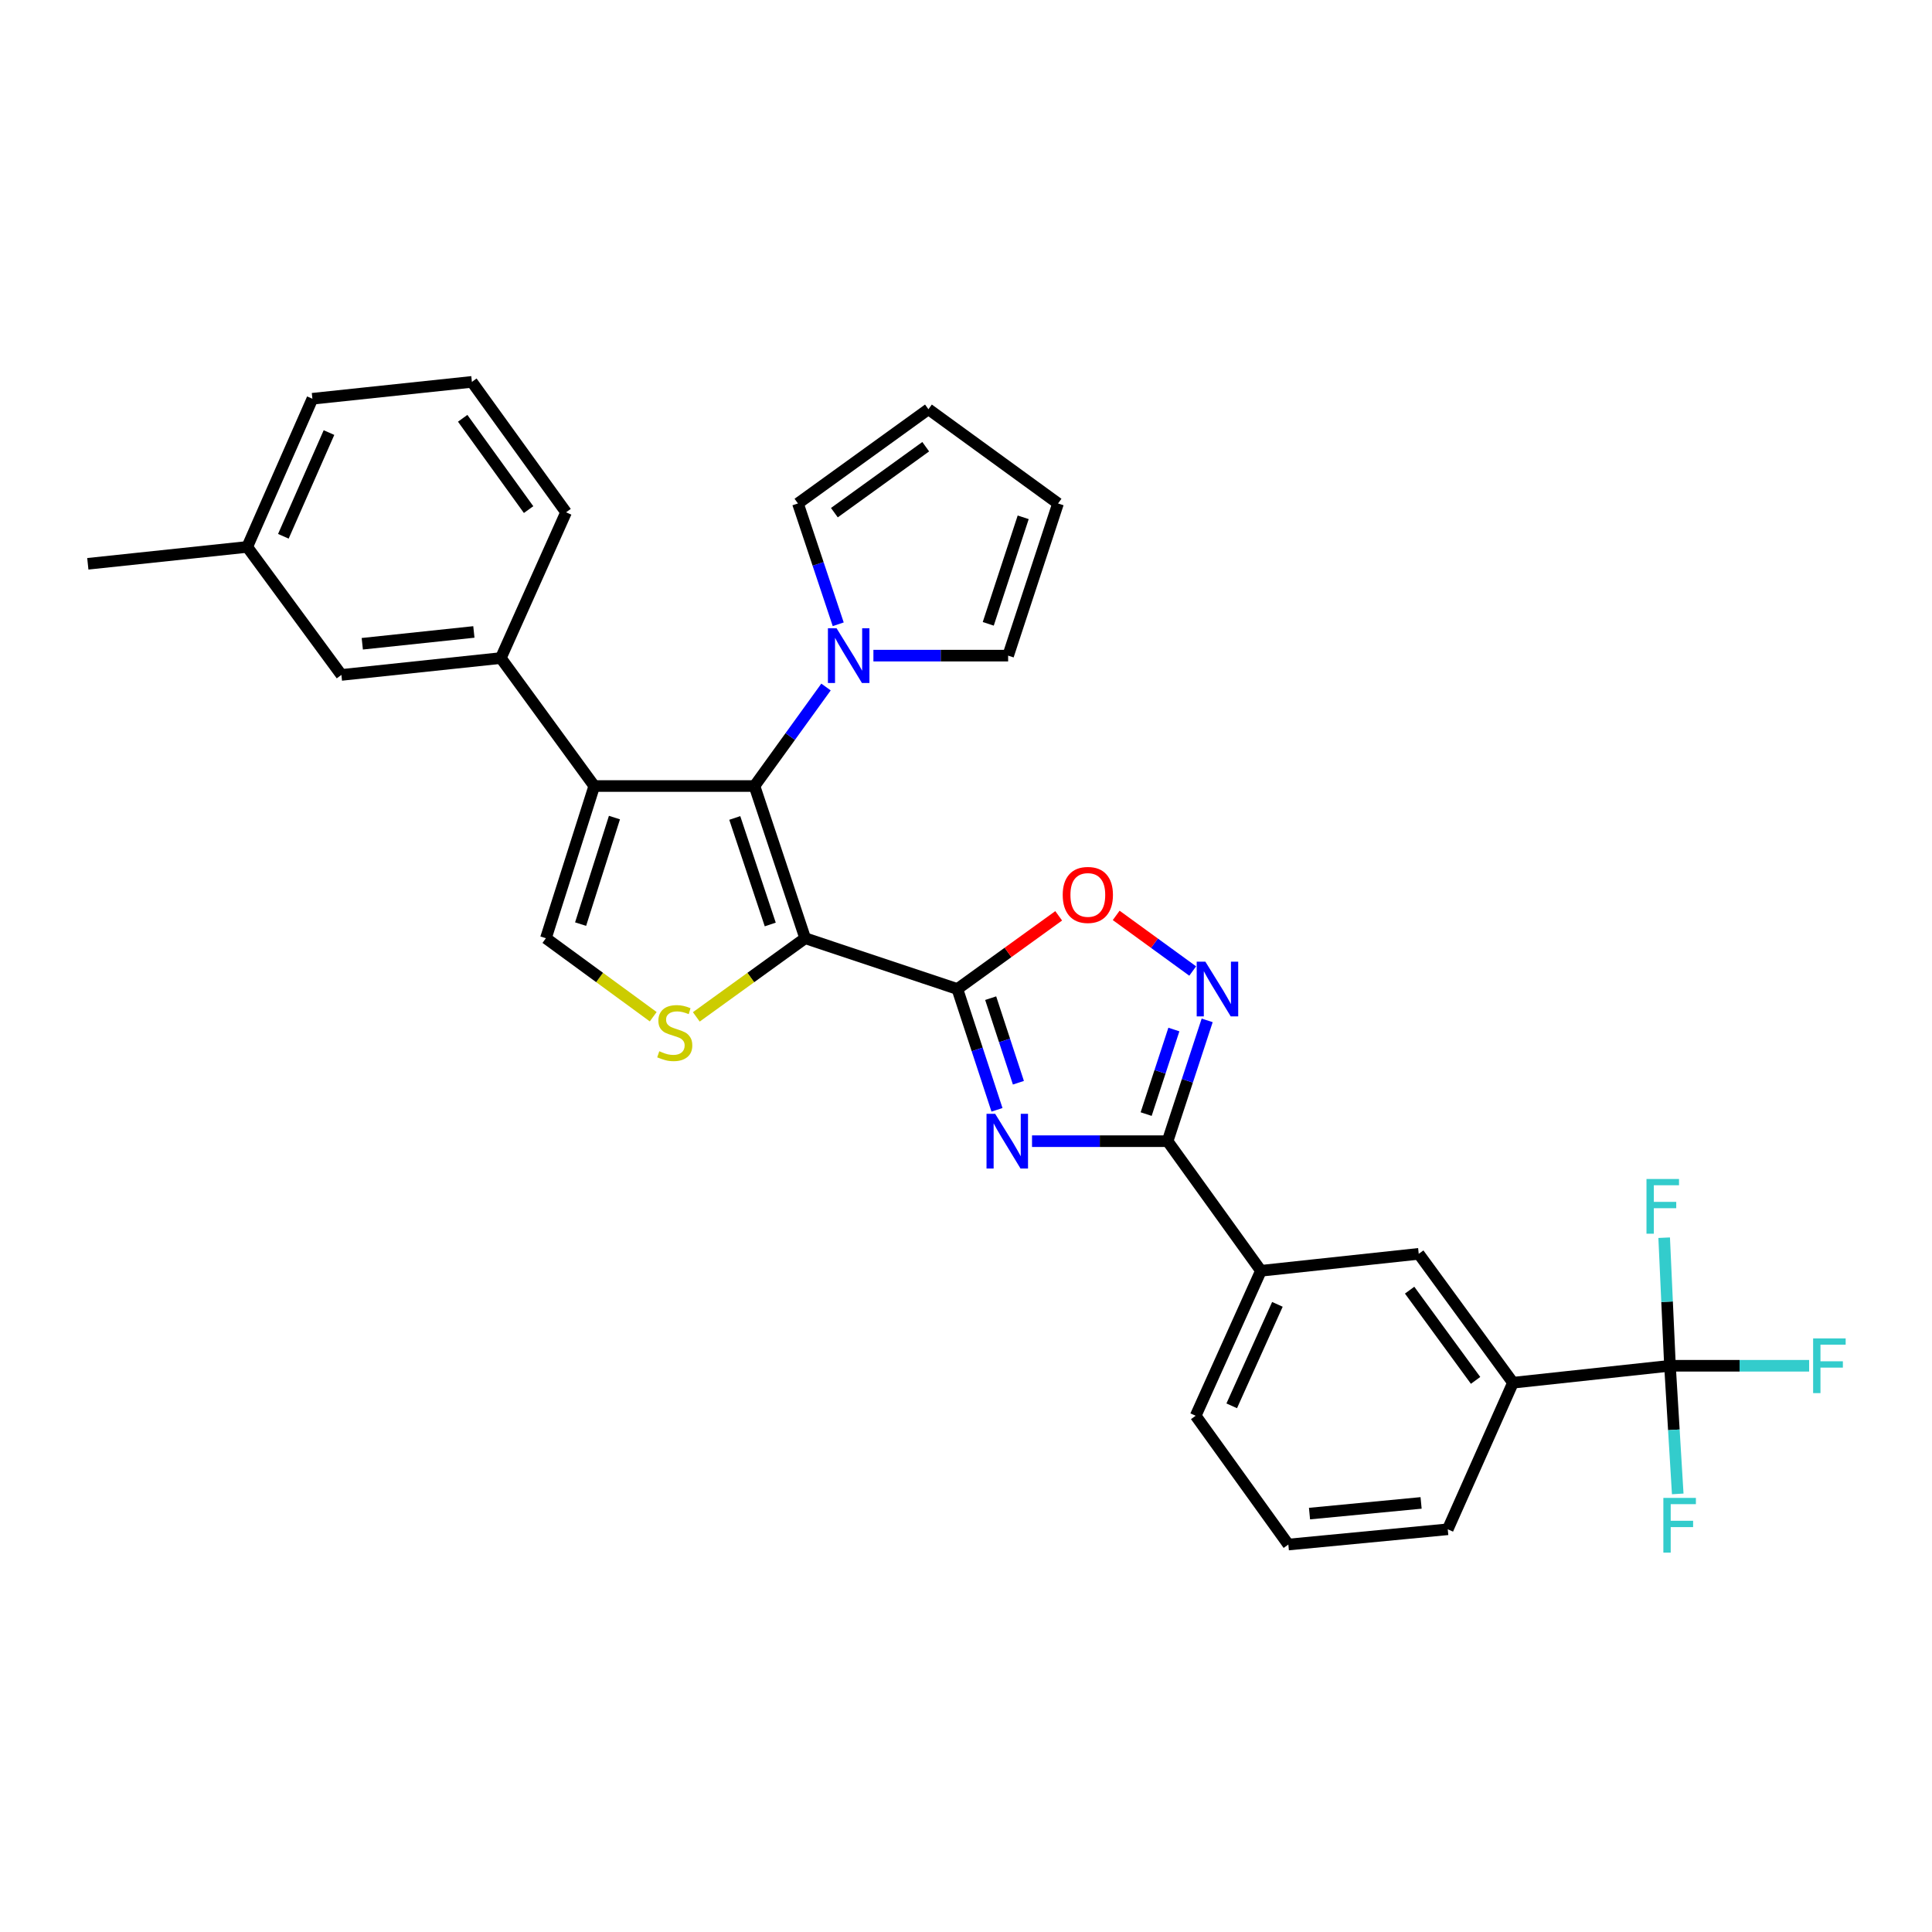 <?xml version='1.0' encoding='iso-8859-1'?>
<svg version='1.1' baseProfile='full'
              xmlns='http://www.w3.org/2000/svg'
                      xmlns:rdkit='http://www.rdkit.org/xml'
                      xmlns:xlink='http://www.w3.org/1999/xlink'
                  xml:space='preserve'
width='1000px' height='1000px' viewBox='0 0 1000 1000'>
<!-- END OF HEADER -->
<rect style='opacity:1.0;fill:#FFFFFF;stroke:none' width='1000' height='1000' x='0' y='0'> </rect>
<path class='bond-0' d='M 416.759,485.623 L 495.535,511.913' style='fill:none;fill-rule:evenodd;stroke:#000000;stroke-width:6px;stroke-linecap:butt;stroke-linejoin:miter;stroke-opacity:1' />
<path class='bond-1' d='M 416.759,485.623 L 390.519,406.847' style='fill:none;fill-rule:evenodd;stroke:#000000;stroke-width:6px;stroke-linecap:butt;stroke-linejoin:miter;stroke-opacity:1' />
<path class='bond-1' d='M 398.682,478.517 L 380.315,423.373' style='fill:none;fill-rule:evenodd;stroke:#000000;stroke-width:6px;stroke-linecap:butt;stroke-linejoin:miter;stroke-opacity:1' />
<path class='bond-5' d='M 416.759,485.623 L 388.586,505.98' style='fill:none;fill-rule:evenodd;stroke:#000000;stroke-width:6px;stroke-linecap:butt;stroke-linejoin:miter;stroke-opacity:1' />
<path class='bond-5' d='M 388.586,505.98 L 360.413,526.336' style='fill:none;fill-rule:evenodd;stroke:#CCCC00;stroke-width:6px;stroke-linecap:butt;stroke-linejoin:miter;stroke-opacity:1' />
<path class='bond-2' d='M 495.535,511.913 L 505.787,543.177' style='fill:none;fill-rule:evenodd;stroke:#000000;stroke-width:6px;stroke-linecap:butt;stroke-linejoin:miter;stroke-opacity:1' />
<path class='bond-2' d='M 505.787,543.177 L 516.038,574.441' style='fill:none;fill-rule:evenodd;stroke:#0000FF;stroke-width:6px;stroke-linecap:butt;stroke-linejoin:miter;stroke-opacity:1' />
<path class='bond-2' d='M 512.773,516.648 L 519.949,538.533' style='fill:none;fill-rule:evenodd;stroke:#000000;stroke-width:6px;stroke-linecap:butt;stroke-linejoin:miter;stroke-opacity:1' />
<path class='bond-2' d='M 519.949,538.533 L 527.125,560.418' style='fill:none;fill-rule:evenodd;stroke:#0000FF;stroke-width:6px;stroke-linecap:butt;stroke-linejoin:miter;stroke-opacity:1' />
<path class='bond-8' d='M 495.535,511.913 L 521.756,492.971' style='fill:none;fill-rule:evenodd;stroke:#000000;stroke-width:6px;stroke-linecap:butt;stroke-linejoin:miter;stroke-opacity:1' />
<path class='bond-8' d='M 521.756,492.971 L 547.977,474.03' style='fill:none;fill-rule:evenodd;stroke:#FF0000;stroke-width:6px;stroke-linecap:butt;stroke-linejoin:miter;stroke-opacity:1' />
<path class='bond-3' d='M 390.519,406.847 L 307.586,406.847' style='fill:none;fill-rule:evenodd;stroke:#000000;stroke-width:6px;stroke-linecap:butt;stroke-linejoin:miter;stroke-opacity:1' />
<path class='bond-9' d='M 390.519,406.847 L 409.029,381.222' style='fill:none;fill-rule:evenodd;stroke:#000000;stroke-width:6px;stroke-linecap:butt;stroke-linejoin:miter;stroke-opacity:1' />
<path class='bond-9' d='M 409.029,381.222 L 427.54,355.597' style='fill:none;fill-rule:evenodd;stroke:#0000FF;stroke-width:6px;stroke-linecap:butt;stroke-linejoin:miter;stroke-opacity:1' />
<path class='bond-4' d='M 534.175,590.673 L 569.256,590.673' style='fill:none;fill-rule:evenodd;stroke:#0000FF;stroke-width:6px;stroke-linecap:butt;stroke-linejoin:miter;stroke-opacity:1' />
<path class='bond-4' d='M 569.256,590.673 L 604.336,590.673' style='fill:none;fill-rule:evenodd;stroke:#000000;stroke-width:6px;stroke-linecap:butt;stroke-linejoin:miter;stroke-opacity:1' />
<path class='bond-11' d='M 307.586,406.847 L 259.222,340.606' style='fill:none;fill-rule:evenodd;stroke:#000000;stroke-width:6px;stroke-linecap:butt;stroke-linejoin:miter;stroke-opacity:1' />
<path class='bond-31' d='M 307.586,406.847 L 282.563,485.623' style='fill:none;fill-rule:evenodd;stroke:#000000;stroke-width:6px;stroke-linecap:butt;stroke-linejoin:miter;stroke-opacity:1' />
<path class='bond-31' d='M 318.037,423.175 L 300.521,478.319' style='fill:none;fill-rule:evenodd;stroke:#000000;stroke-width:6px;stroke-linecap:butt;stroke-linejoin:miter;stroke-opacity:1' />
<path class='bond-12' d='M 604.336,590.673 L 652.658,657.758' style='fill:none;fill-rule:evenodd;stroke:#000000;stroke-width:6px;stroke-linecap:butt;stroke-linejoin:miter;stroke-opacity:1' />
<path class='bond-32' d='M 604.336,590.673 L 614.584,559.409' style='fill:none;fill-rule:evenodd;stroke:#000000;stroke-width:6px;stroke-linecap:butt;stroke-linejoin:miter;stroke-opacity:1' />
<path class='bond-32' d='M 614.584,559.409 L 624.832,528.145' style='fill:none;fill-rule:evenodd;stroke:#0000FF;stroke-width:6px;stroke-linecap:butt;stroke-linejoin:miter;stroke-opacity:1' />
<path class='bond-32' d='M 593.248,576.651 L 600.421,554.766' style='fill:none;fill-rule:evenodd;stroke:#000000;stroke-width:6px;stroke-linecap:butt;stroke-linejoin:miter;stroke-opacity:1' />
<path class='bond-32' d='M 600.421,554.766 L 607.595,532.882' style='fill:none;fill-rule:evenodd;stroke:#0000FF;stroke-width:6px;stroke-linecap:butt;stroke-linejoin:miter;stroke-opacity:1' />
<path class='bond-7' d='M 338.105,526.249 L 310.334,505.936' style='fill:none;fill-rule:evenodd;stroke:#CCCC00;stroke-width:6px;stroke-linecap:butt;stroke-linejoin:miter;stroke-opacity:1' />
<path class='bond-7' d='M 310.334,505.936 L 282.563,485.623' style='fill:none;fill-rule:evenodd;stroke:#000000;stroke-width:6px;stroke-linecap:butt;stroke-linejoin:miter;stroke-opacity:1' />
<path class='bond-6' d='M 617.339,502.597 L 597.538,488.201' style='fill:none;fill-rule:evenodd;stroke:#0000FF;stroke-width:6px;stroke-linecap:butt;stroke-linejoin:miter;stroke-opacity:1' />
<path class='bond-6' d='M 597.538,488.201 L 577.737,473.806' style='fill:none;fill-rule:evenodd;stroke:#FF0000;stroke-width:6px;stroke-linecap:butt;stroke-linejoin:miter;stroke-opacity:1' />
<path class='bond-15' d='M 452.076,339.356 L 486.942,339.356' style='fill:none;fill-rule:evenodd;stroke:#0000FF;stroke-width:6px;stroke-linecap:butt;stroke-linejoin:miter;stroke-opacity:1' />
<path class='bond-15' d='M 486.942,339.356 L 521.808,339.356' style='fill:none;fill-rule:evenodd;stroke:#000000;stroke-width:6px;stroke-linecap:butt;stroke-linejoin:miter;stroke-opacity:1' />
<path class='bond-16' d='M 433.86,323.12 L 423.438,291.854' style='fill:none;fill-rule:evenodd;stroke:#0000FF;stroke-width:6px;stroke-linecap:butt;stroke-linejoin:miter;stroke-opacity:1' />
<path class='bond-16' d='M 423.438,291.854 L 413.016,260.587' style='fill:none;fill-rule:evenodd;stroke:#000000;stroke-width:6px;stroke-linecap:butt;stroke-linejoin:miter;stroke-opacity:1' />
<path class='bond-10' d='M 864.38,706.917 L 783.111,715.694' style='fill:none;fill-rule:evenodd;stroke:#000000;stroke-width:6px;stroke-linecap:butt;stroke-linejoin:miter;stroke-opacity:1' />
<path class='bond-20' d='M 864.38,706.917 L 900.395,706.917' style='fill:none;fill-rule:evenodd;stroke:#000000;stroke-width:6px;stroke-linecap:butt;stroke-linejoin:miter;stroke-opacity:1' />
<path class='bond-20' d='M 900.395,706.917 L 936.409,706.917' style='fill:none;fill-rule:evenodd;stroke:#33CCCC;stroke-width:6px;stroke-linecap:butt;stroke-linejoin:miter;stroke-opacity:1' />
<path class='bond-21' d='M 864.38,706.917 L 862.877,673.774' style='fill:none;fill-rule:evenodd;stroke:#000000;stroke-width:6px;stroke-linecap:butt;stroke-linejoin:miter;stroke-opacity:1' />
<path class='bond-21' d='M 862.877,673.774 L 861.374,640.631' style='fill:none;fill-rule:evenodd;stroke:#33CCCC;stroke-width:6px;stroke-linecap:butt;stroke-linejoin:miter;stroke-opacity:1' />
<path class='bond-22' d='M 864.38,706.917 L 866.386,740.08' style='fill:none;fill-rule:evenodd;stroke:#000000;stroke-width:6px;stroke-linecap:butt;stroke-linejoin:miter;stroke-opacity:1' />
<path class='bond-22' d='M 866.386,740.08 L 868.392,773.242' style='fill:none;fill-rule:evenodd;stroke:#33CCCC;stroke-width:6px;stroke-linecap:butt;stroke-linejoin:miter;stroke-opacity:1' />
<path class='bond-17' d='M 259.222,340.606 L 176.711,349.341' style='fill:none;fill-rule:evenodd;stroke:#000000;stroke-width:6px;stroke-linecap:butt;stroke-linejoin:miter;stroke-opacity:1' />
<path class='bond-17' d='M 245.276,327.095 L 187.518,333.21' style='fill:none;fill-rule:evenodd;stroke:#000000;stroke-width:6px;stroke-linecap:butt;stroke-linejoin:miter;stroke-opacity:1' />
<path class='bond-24' d='M 259.222,340.606 L 292.996,265.166' style='fill:none;fill-rule:evenodd;stroke:#000000;stroke-width:6px;stroke-linecap:butt;stroke-linejoin:miter;stroke-opacity:1' />
<path class='bond-14' d='M 652.658,657.758 L 734.333,648.981' style='fill:none;fill-rule:evenodd;stroke:#000000;stroke-width:6px;stroke-linecap:butt;stroke-linejoin:miter;stroke-opacity:1' />
<path class='bond-26' d='M 652.658,657.758 L 618.884,732.792' style='fill:none;fill-rule:evenodd;stroke:#000000;stroke-width:6px;stroke-linecap:butt;stroke-linejoin:miter;stroke-opacity:1' />
<path class='bond-26' d='M 661.183,675.131 L 637.541,727.655' style='fill:none;fill-rule:evenodd;stroke:#000000;stroke-width:6px;stroke-linecap:butt;stroke-linejoin:miter;stroke-opacity:1' />
<path class='bond-13' d='M 783.111,715.694 L 734.333,648.981' style='fill:none;fill-rule:evenodd;stroke:#000000;stroke-width:6px;stroke-linecap:butt;stroke-linejoin:miter;stroke-opacity:1' />
<path class='bond-13' d='M 763.763,714.484 L 729.619,667.785' style='fill:none;fill-rule:evenodd;stroke:#000000;stroke-width:6px;stroke-linecap:butt;stroke-linejoin:miter;stroke-opacity:1' />
<path class='bond-35' d='M 783.111,715.694 L 749.353,791.556' style='fill:none;fill-rule:evenodd;stroke:#000000;stroke-width:6px;stroke-linecap:butt;stroke-linejoin:miter;stroke-opacity:1' />
<path class='bond-19' d='M 521.808,339.356 L 547.642,260.587' style='fill:none;fill-rule:evenodd;stroke:#000000;stroke-width:6px;stroke-linecap:butt;stroke-linejoin:miter;stroke-opacity:1' />
<path class='bond-19' d='M 511.521,322.896 L 529.605,267.758' style='fill:none;fill-rule:evenodd;stroke:#000000;stroke-width:6px;stroke-linecap:butt;stroke-linejoin:miter;stroke-opacity:1' />
<path class='bond-18' d='M 413.016,260.587 L 480.557,211.817' style='fill:none;fill-rule:evenodd;stroke:#000000;stroke-width:6px;stroke-linecap:butt;stroke-linejoin:miter;stroke-opacity:1' />
<path class='bond-18' d='M 431.872,265.355 L 479.151,231.216' style='fill:none;fill-rule:evenodd;stroke:#000000;stroke-width:6px;stroke-linecap:butt;stroke-linejoin:miter;stroke-opacity:1' />
<path class='bond-23' d='M 176.711,349.341 L 127.966,283.084' style='fill:none;fill-rule:evenodd;stroke:#000000;stroke-width:6px;stroke-linecap:butt;stroke-linejoin:miter;stroke-opacity:1' />
<path class='bond-33' d='M 480.557,211.817 L 547.642,260.587' style='fill:none;fill-rule:evenodd;stroke:#000000;stroke-width:6px;stroke-linecap:butt;stroke-linejoin:miter;stroke-opacity:1' />
<path class='bond-30' d='M 127.966,283.084 L 45.455,291.82' style='fill:none;fill-rule:evenodd;stroke:#000000;stroke-width:6px;stroke-linecap:butt;stroke-linejoin:miter;stroke-opacity:1' />
<path class='bond-34' d='M 127.966,283.084 L 161.699,206.394' style='fill:none;fill-rule:evenodd;stroke:#000000;stroke-width:6px;stroke-linecap:butt;stroke-linejoin:miter;stroke-opacity:1' />
<path class='bond-34' d='M 146.668,277.582 L 170.281,223.898' style='fill:none;fill-rule:evenodd;stroke:#000000;stroke-width:6px;stroke-linecap:butt;stroke-linejoin:miter;stroke-opacity:1' />
<path class='bond-28' d='M 292.996,265.166 L 244.251,197.658' style='fill:none;fill-rule:evenodd;stroke:#000000;stroke-width:6px;stroke-linecap:butt;stroke-linejoin:miter;stroke-opacity:1' />
<path class='bond-28' d='M 273.601,263.765 L 239.48,216.51' style='fill:none;fill-rule:evenodd;stroke:#000000;stroke-width:6px;stroke-linecap:butt;stroke-linejoin:miter;stroke-opacity:1' />
<path class='bond-25' d='M 749.353,791.556 L 666.842,799.455' style='fill:none;fill-rule:evenodd;stroke:#000000;stroke-width:6px;stroke-linecap:butt;stroke-linejoin:miter;stroke-opacity:1' />
<path class='bond-25' d='M 735.556,777.905 L 677.799,783.434' style='fill:none;fill-rule:evenodd;stroke:#000000;stroke-width:6px;stroke-linecap:butt;stroke-linejoin:miter;stroke-opacity:1' />
<path class='bond-27' d='M 618.884,732.792 L 666.842,799.455' style='fill:none;fill-rule:evenodd;stroke:#000000;stroke-width:6px;stroke-linecap:butt;stroke-linejoin:miter;stroke-opacity:1' />
<path class='bond-29' d='M 244.251,197.658 L 161.699,206.394' style='fill:none;fill-rule:evenodd;stroke:#000000;stroke-width:6px;stroke-linecap:butt;stroke-linejoin:miter;stroke-opacity:1' />
<path  class='atom-3' d='M 515.101 576.513
L 524.381 591.513
Q 525.301 592.993, 526.781 595.673
Q 528.261 598.353, 528.341 598.513
L 528.341 576.513
L 532.101 576.513
L 532.101 604.833
L 528.221 604.833
L 518.261 588.433
Q 517.101 586.513, 515.861 584.313
Q 514.661 582.113, 514.301 581.433
L 514.301 604.833
L 510.621 604.833
L 510.621 576.513
L 515.101 576.513
' fill='#0000FF'/>
<path  class='atom-6' d='M 341.251 544.121
Q 341.571 544.241, 342.891 544.801
Q 344.211 545.361, 345.651 545.721
Q 347.131 546.041, 348.571 546.041
Q 351.251 546.041, 352.811 544.761
Q 354.371 543.441, 354.371 541.161
Q 354.371 539.601, 353.571 538.641
Q 352.811 537.681, 351.611 537.161
Q 350.411 536.641, 348.411 536.041
Q 345.891 535.281, 344.371 534.561
Q 342.891 533.841, 341.811 532.321
Q 340.771 530.801, 340.771 528.241
Q 340.771 524.681, 343.171 522.481
Q 345.611 520.281, 350.411 520.281
Q 353.691 520.281, 357.411 521.841
L 356.491 524.921
Q 353.091 523.521, 350.531 523.521
Q 347.771 523.521, 346.251 524.681
Q 344.731 525.801, 344.771 527.761
Q 344.771 529.281, 345.531 530.201
Q 346.331 531.121, 347.451 531.641
Q 348.611 532.161, 350.531 532.761
Q 353.091 533.561, 354.611 534.361
Q 356.131 535.161, 357.211 536.801
Q 358.331 538.401, 358.331 541.161
Q 358.331 545.081, 355.691 547.201
Q 353.091 549.281, 348.731 549.281
Q 346.211 549.281, 344.291 548.721
Q 342.411 548.201, 340.171 547.281
L 341.251 544.121
' fill='#CCCC00'/>
<path  class='atom-7' d='M 623.893 497.753
L 633.173 512.753
Q 634.093 514.233, 635.573 516.913
Q 637.053 519.593, 637.133 519.753
L 637.133 497.753
L 640.893 497.753
L 640.893 526.073
L 637.013 526.073
L 627.053 509.673
Q 625.893 507.753, 624.653 505.553
Q 623.453 503.353, 623.093 502.673
L 623.093 526.073
L 619.413 526.073
L 619.413 497.753
L 623.893 497.753
' fill='#0000FF'/>
<path  class='atom-9' d='M 550.06 463.215
Q 550.06 456.415, 553.42 452.615
Q 556.78 448.815, 563.06 448.815
Q 569.34 448.815, 572.7 452.615
Q 576.06 456.415, 576.06 463.215
Q 576.06 470.095, 572.66 474.015
Q 569.26 477.895, 563.06 477.895
Q 556.82 477.895, 553.42 474.015
Q 550.06 470.135, 550.06 463.215
M 563.06 474.695
Q 567.38 474.695, 569.7 471.815
Q 572.06 468.895, 572.06 463.215
Q 572.06 457.655, 569.7 454.855
Q 567.38 452.015, 563.06 452.015
Q 558.74 452.015, 556.38 454.815
Q 554.06 457.615, 554.06 463.215
Q 554.06 468.935, 556.38 471.815
Q 558.74 474.695, 563.06 474.695
' fill='#FF0000'/>
<path  class='atom-10' d='M 433.012 325.196
L 442.292 340.196
Q 443.212 341.676, 444.692 344.356
Q 446.172 347.036, 446.252 347.196
L 446.252 325.196
L 450.012 325.196
L 450.012 353.516
L 446.132 353.516
L 436.172 337.116
Q 435.012 335.196, 433.772 332.996
Q 432.572 330.796, 432.212 330.116
L 432.212 353.516
L 428.532 353.516
L 428.532 325.196
L 433.012 325.196
' fill='#0000FF'/>
<path  class='atom-21' d='M 938.471 692.757
L 955.311 692.757
L 955.311 695.997
L 942.271 695.997
L 942.271 704.597
L 953.871 704.597
L 953.871 707.877
L 942.271 707.877
L 942.271 721.077
L 938.471 721.077
L 938.471 692.757
' fill='#33CCCC'/>
<path  class='atom-22' d='M 852.218 610.246
L 869.058 610.246
L 869.058 613.486
L 856.018 613.486
L 856.018 622.086
L 867.618 622.086
L 867.618 625.366
L 856.018 625.366
L 856.018 638.566
L 852.218 638.566
L 852.218 610.246
' fill='#33CCCC'/>
<path  class='atom-23' d='M 860.953 775.31
L 877.793 775.31
L 877.793 778.55
L 864.753 778.55
L 864.753 787.15
L 876.353 787.15
L 876.353 790.43
L 864.753 790.43
L 864.753 803.63
L 860.953 803.63
L 860.953 775.31
' fill='#33CCCC'/>
</svg>
